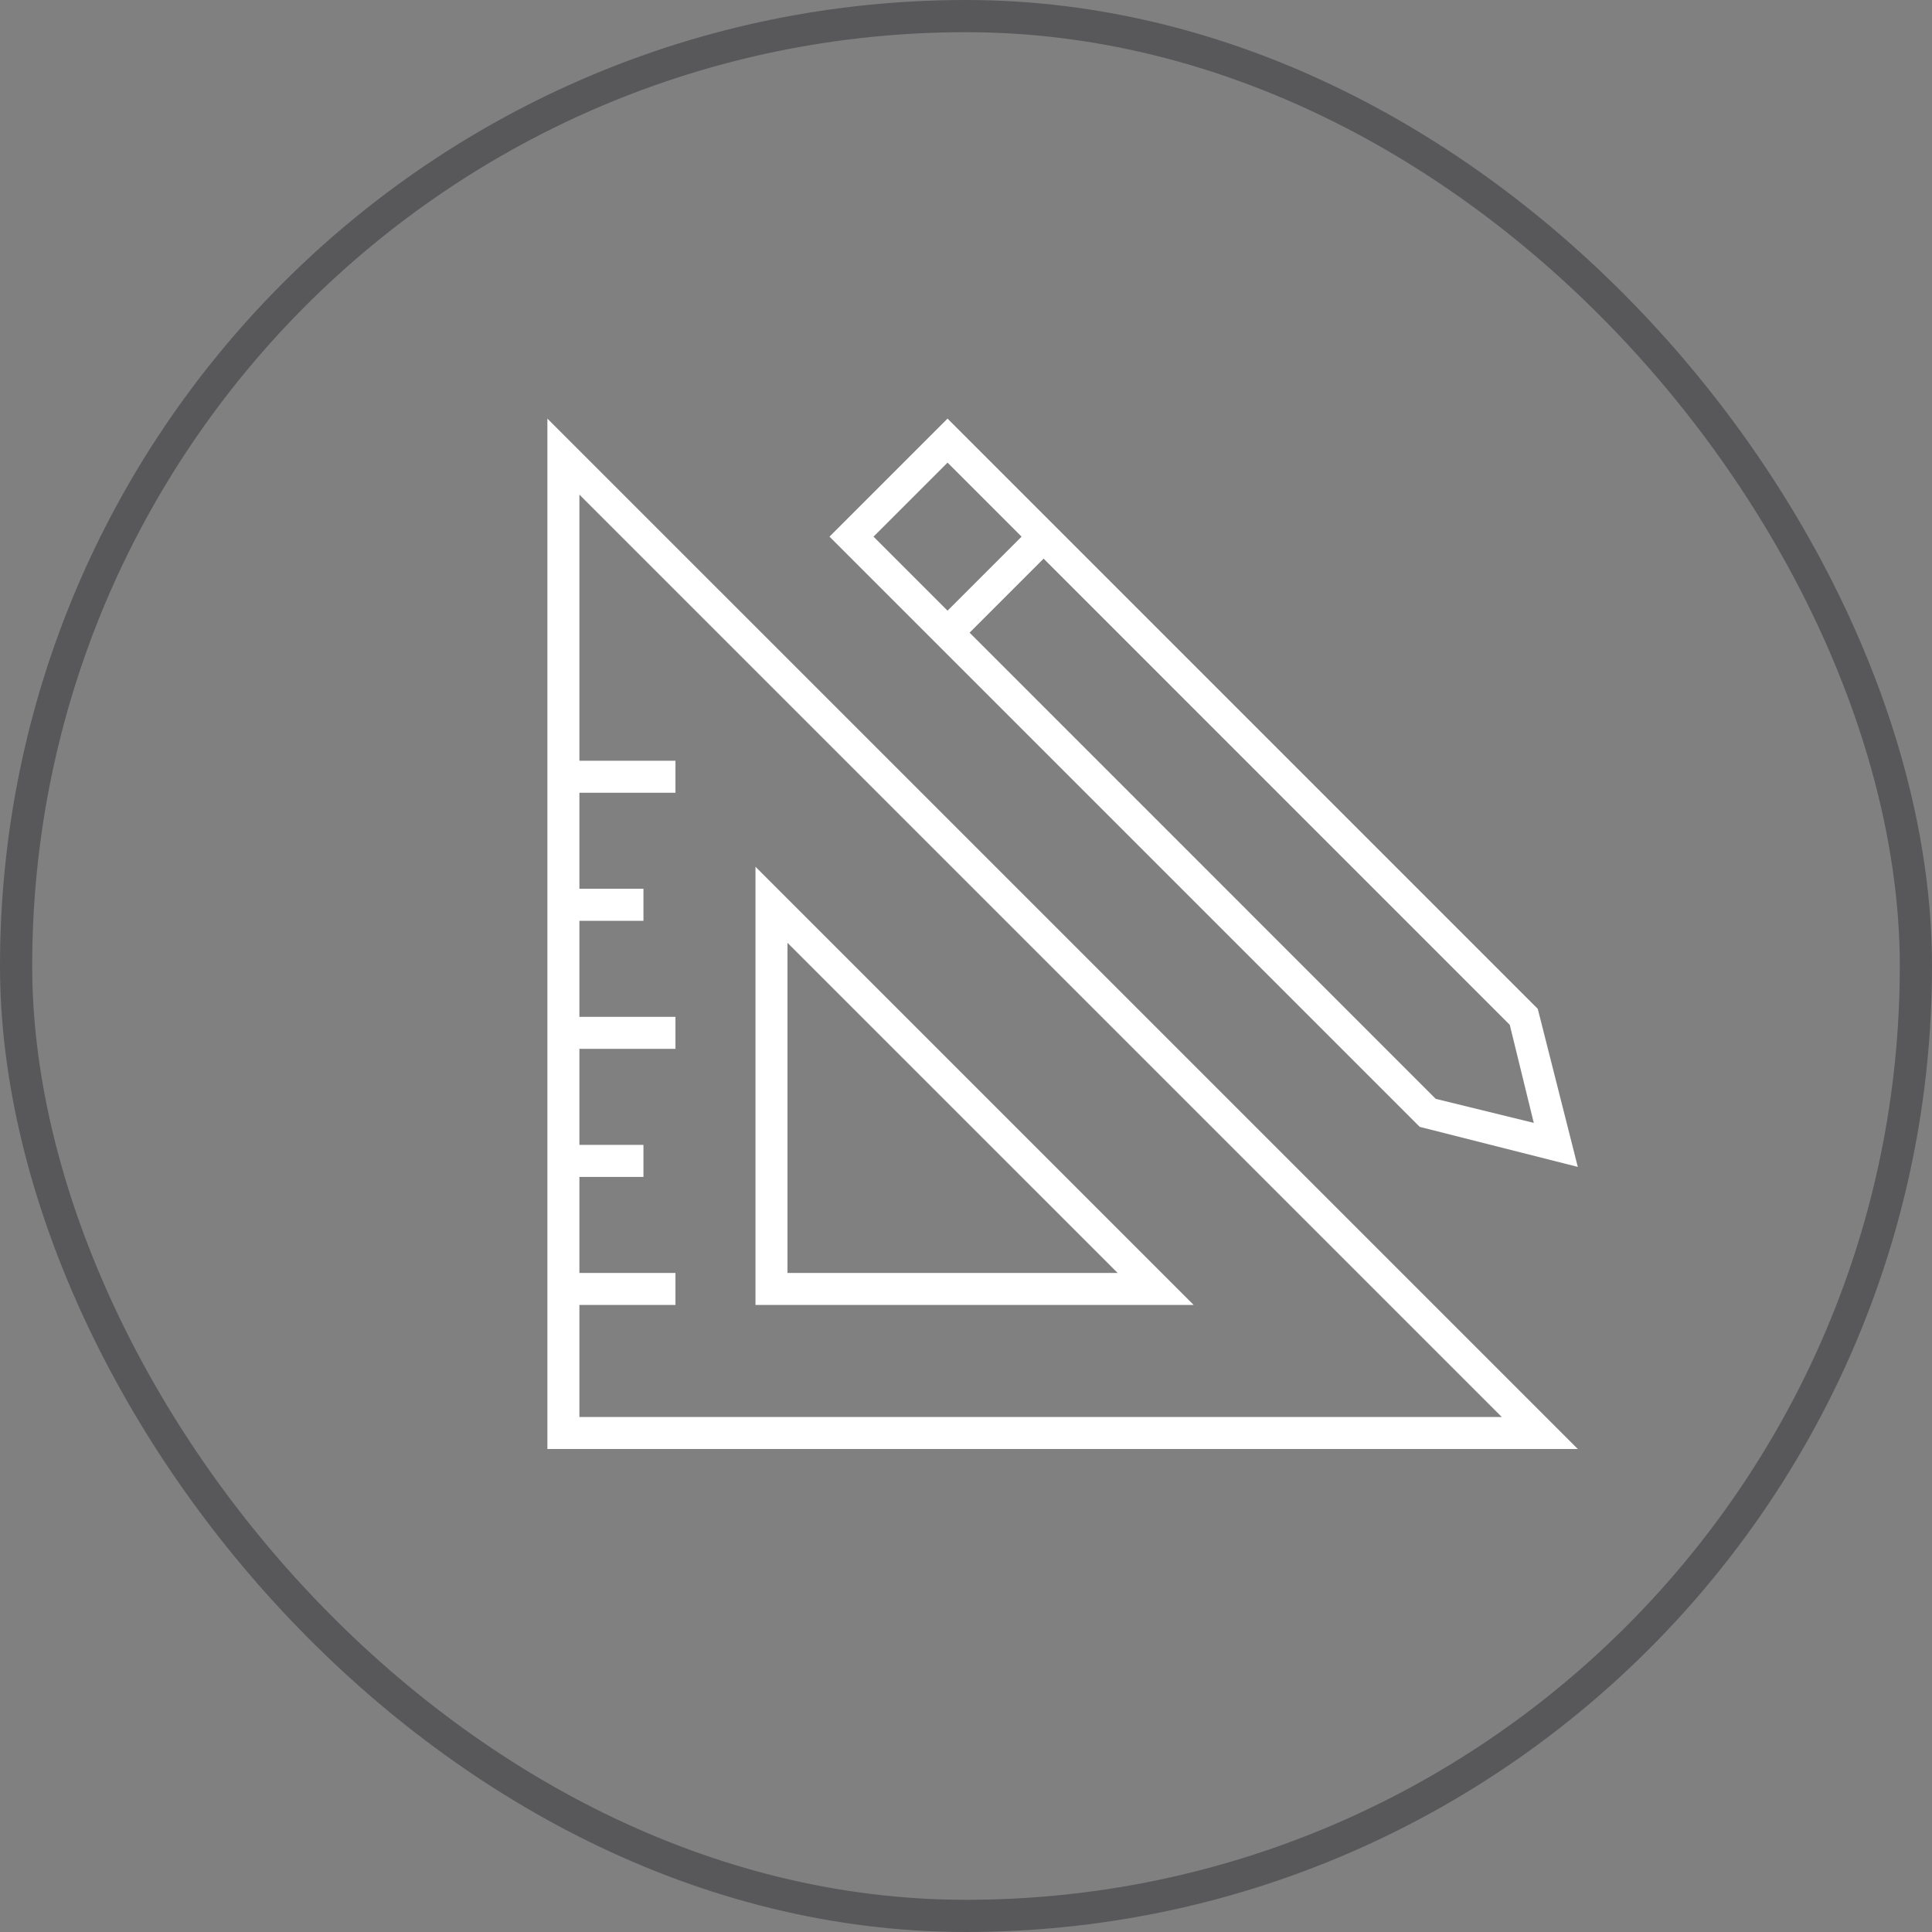 <?xml version="1.0" encoding="UTF-8"?> <svg xmlns="http://www.w3.org/2000/svg" width="60" height="60" viewBox="0 0 60 60" fill="none"><rect x="0" y="0" width="60" height="60" fill="#808080" stroke="none"/><rect x="0.5" y="0.5" width="59" height="59" rx="29.5" stroke="#58585A"></rect><g clip-path="url(#clip0_159_17)"><path d="M17 45V13L49 45H17ZM17.994 40.526V44.006H46.639L17.994 15.361V23.625H20.977V24.619H17.994V27.602H19.983V28.596H17.994V31.579H20.977V32.573H17.994V35.555H19.983V36.55H17.994V39.532H20.977V40.526H17.994ZM23.462 26.918L37.07 40.526H23.462V26.918ZM24.456 29.28V39.532H34.709L24.456 29.28ZM49 36.239L44.091 34.996L25.761 16.666L29.427 13L47.757 31.33L49 36.239ZM47.633 34.872L46.887 31.827L32.41 17.349L30.111 19.648L44.588 34.126L47.633 34.872ZM29.427 14.367L27.128 16.666L29.427 18.965L31.726 16.666L29.427 14.367Z" fill="white"></path></g><defs><clipPath id="clip0_159_17"><rect width="32" height="32" fill="white" transform="matrix(1 0 0 -1 17 45)"></rect></clipPath></defs></svg> 